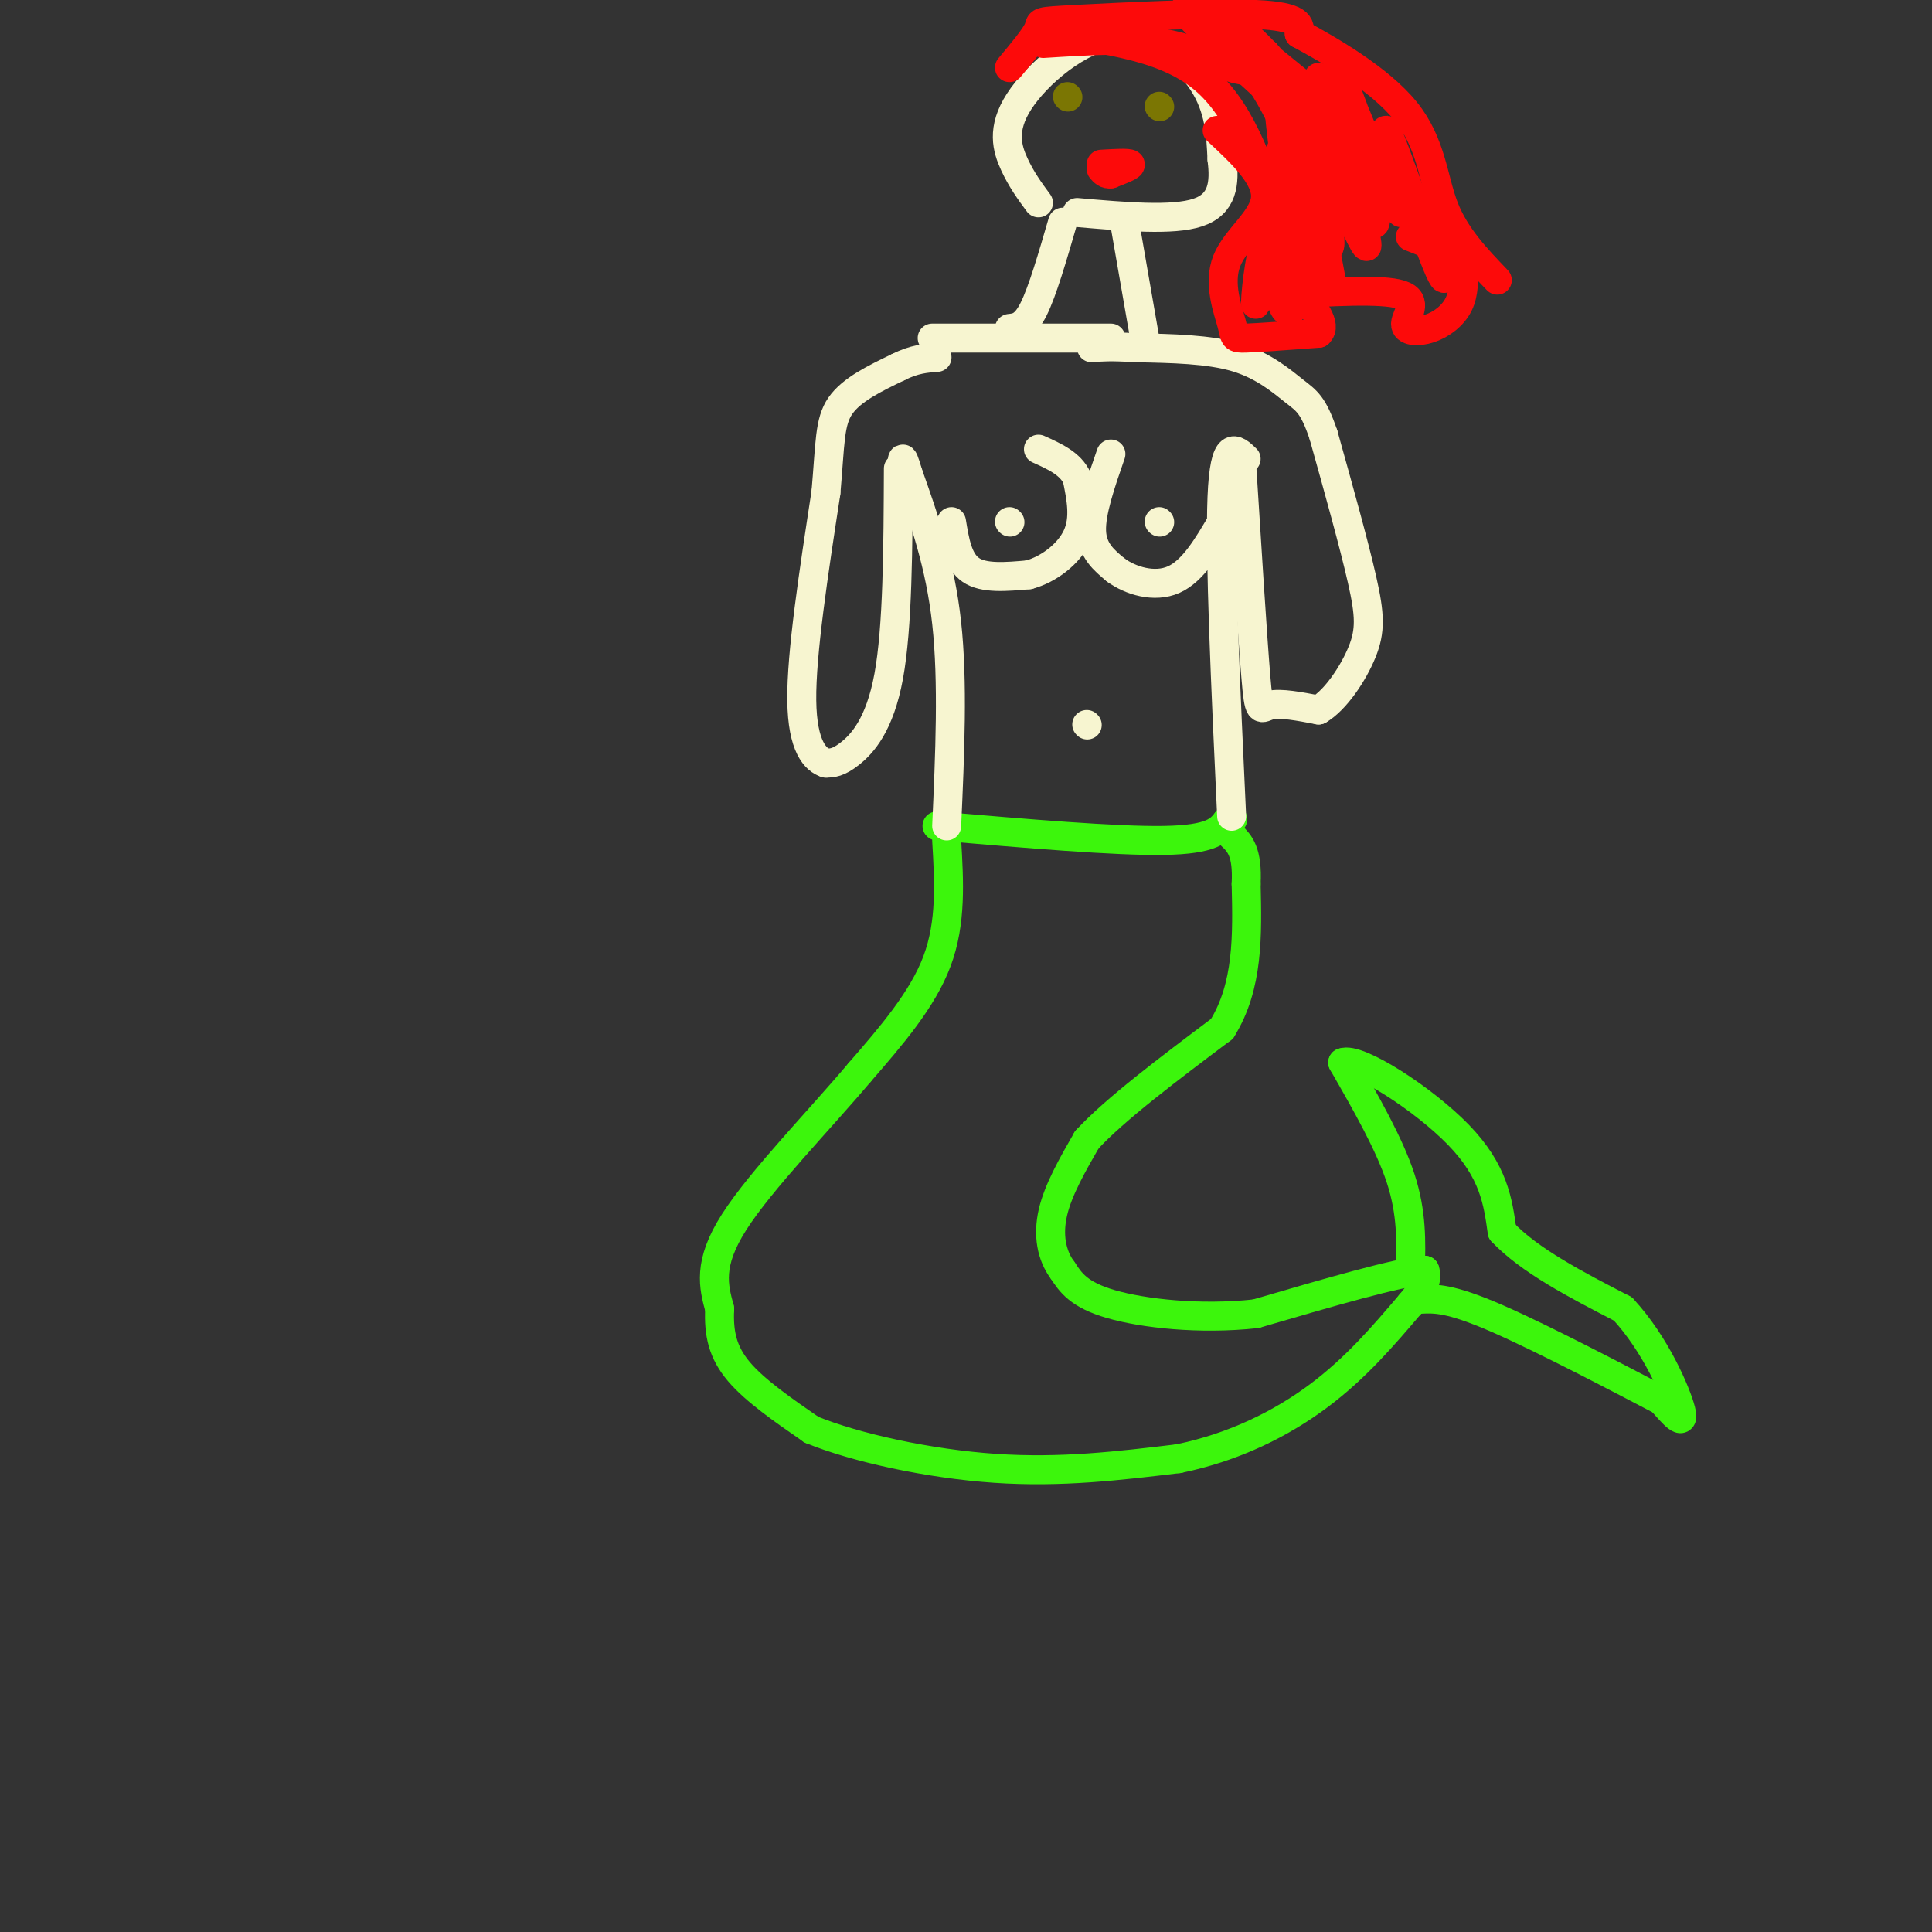 <svg viewBox='0 0 400 400' version='1.1' xmlns='http://www.w3.org/2000/svg' xmlns:xlink='http://www.w3.org/1999/xlink'><rect x="0" y="0" width="400" height="400" fill="#333333" stroke="none"/><g fill='none' stroke='rgb(60,246,12)' stroke-width='6' stroke-linecap='round' stroke-linejoin='round'><path d='M196,174c0.500,8.500 1.000,17.000 -2,25c-3.000,8.000 -9.500,15.500 -16,23'/><path d='M178,222c-8.133,9.667 -20.467,22.333 -26,31c-5.533,8.667 -4.267,13.333 -3,18'/><path d='M149,271c-0.244,5.156 0.644,9.044 4,13c3.356,3.956 9.178,7.978 15,12'/><path d='M168,296c9.089,3.733 24.311,7.067 38,8c13.689,0.933 25.844,-0.533 38,-2'/><path d='M244,302c11.511,-2.356 21.289,-7.244 29,-13c7.711,-5.756 13.356,-12.378 19,-19'/><path d='M292,270c3.667,-4.333 3.333,-5.667 3,-7'/><path d='M295,263c-5.333,0.333 -20.167,4.667 -35,9'/><path d='M260,272c-11.667,1.267 -23.333,-0.067 -30,-2c-6.667,-1.933 -8.333,-4.467 -10,-7'/><path d='M220,263c-2.311,-3.089 -3.089,-7.311 -2,-12c1.089,-4.689 4.044,-9.844 7,-15'/><path d='M225,236c5.833,-6.333 16.917,-14.667 28,-23'/><path d='M253,213c5.500,-8.833 5.250,-19.417 5,-30'/><path d='M258,183c0.333,-6.667 -1.333,-8.333 -3,-10'/><path d='M255,173c-0.500,-1.667 -0.250,-0.833 0,0'/><path d='M292,263c0.167,-5.917 0.333,-11.833 -2,-19c-2.333,-7.167 -7.167,-15.583 -12,-24'/><path d='M278,220c3.067,-1.289 16.733,7.489 24,15c7.267,7.511 8.133,13.756 9,20'/><path d='M311,255c5.667,6.000 15.333,11.000 25,16'/><path d='M336,271c6.733,7.244 11.067,17.356 12,21c0.933,3.644 -1.533,0.822 -4,-2'/><path d='M344,290c-7.467,-3.911 -24.133,-12.689 -34,-17c-9.867,-4.311 -12.933,-4.156 -16,-4'/><path d='M194,171c18.500,1.583 37.000,3.167 47,3c10.000,-0.167 11.500,-2.083 13,-4'/><path d='M254,170c2.167,-0.667 1.083,-0.333 0,0'/></g>
<g fill='none' stroke='rgb(247,245,208)' stroke-width='6' stroke-linecap='round' stroke-linejoin='round'><path d='M196,171c0.667,-14.917 1.333,-29.833 0,-42c-1.333,-12.167 -4.667,-21.583 -8,-31'/><path d='M188,98c-1.500,-5.167 -1.250,-2.583 -1,0'/><path d='M255,169c-1.250,-26.833 -2.500,-53.667 -2,-66c0.500,-12.333 2.750,-10.167 5,-8'/><path d='M186,97c-0.067,16.422 -0.133,32.844 -2,43c-1.867,10.156 -5.533,14.044 -8,16c-2.467,1.956 -3.733,1.978 -5,2'/><path d='M171,158c-2.111,-0.667 -4.889,-3.333 -5,-13c-0.111,-9.667 2.444,-26.333 5,-43'/><path d='M171,102c0.911,-10.333 0.689,-14.667 3,-18c2.311,-3.333 7.156,-5.667 12,-8'/><path d='M186,76c3.333,-1.667 5.667,-1.833 8,-2'/><path d='M257,95c1.156,18.356 2.311,36.711 3,45c0.689,8.289 0.911,6.511 3,6c2.089,-0.511 6.044,0.244 10,1'/><path d='M273,147c3.488,-2.024 7.208,-7.583 9,-12c1.792,-4.417 1.655,-7.690 0,-15c-1.655,-7.310 -4.827,-18.655 -8,-30'/><path d='M274,90c-2.131,-6.286 -3.458,-7.000 -6,-9c-2.542,-2.000 -6.298,-5.286 -12,-7c-5.702,-1.714 -13.351,-1.857 -21,-2'/><path d='M235,72c-5.000,-0.333 -7.000,-0.167 -9,0'/><path d='M197,108c0.667,4.083 1.333,8.167 4,10c2.667,1.833 7.333,1.417 12,1'/><path d='M213,119c4.089,-1.089 8.311,-4.311 10,-8c1.689,-3.689 0.844,-7.844 0,-12'/><path d='M223,99c-1.333,-3.000 -4.667,-4.500 -8,-6'/><path d='M230,94c-2.083,6.000 -4.167,12.000 -4,16c0.167,4.000 2.583,6.000 5,8'/><path d='M231,118c3.000,2.222 8.000,3.778 12,2c4.000,-1.778 7.000,-6.889 10,-12'/><path d='M253,108c1.667,-2.000 0.833,-1.000 0,0'/><path d='M209,108c0.000,0.000 0.100,0.100 0.1,0.1'/><path d='M240,108c0.000,0.000 0.100,0.100 0.1,0.1'/><path d='M225,150c0.000,0.000 0.100,0.100 0.1,0.1'/><path d='M193,70c0.000,0.000 37.000,0.000 37,0'/><path d='M209,68c1.583,-0.167 3.167,-0.333 5,-4c1.833,-3.667 3.917,-10.833 6,-18'/><path d='M237,70c0.000,0.000 -4.000,-23.000 -4,-23'/><path d='M215,42c-1.758,-2.388 -3.515,-4.775 -5,-8c-1.485,-3.225 -2.697,-7.287 1,-13c3.697,-5.713 12.303,-13.077 20,-14c7.697,-0.923 14.485,4.593 18,10c3.515,5.407 3.758,10.703 4,16'/><path d='M253,33c0.622,4.933 0.178,9.267 -5,11c-5.178,1.733 -15.089,0.867 -25,0'/></g>
<g fill='none' stroke='rgb(253,10,10)' stroke-width='6' stroke-linecap='round' stroke-linejoin='round'><path d='M209,14c2.679,-3.208 5.357,-6.417 6,-8c0.643,-1.583 -0.750,-1.542 8,-2c8.750,-0.458 27.643,-1.417 37,-1c9.357,0.417 9.179,2.208 9,4'/><path d='M269,7c6.024,3.226 16.583,9.292 22,16c5.417,6.708 5.690,14.060 8,20c2.310,5.940 6.655,10.470 11,15'/><path d='M216,9c9.107,-0.577 18.214,-1.155 25,0c6.786,1.155 11.250,4.042 14,5c2.750,0.958 3.786,-0.012 6,3c2.214,3.012 5.607,10.006 9,17'/><path d='M270,34c2.500,7.167 4.250,16.583 6,26'/><path d='M252,27c5.163,4.813 10.325,9.627 10,14c-0.325,4.373 -6.139,8.306 -8,13c-1.861,4.694 0.230,10.148 1,13c0.770,2.852 0.220,3.100 3,3c2.780,-0.100 8.890,-0.550 15,-1'/><path d='M273,69c1.833,-1.667 -1.083,-5.333 -4,-9'/><path d='M265,61c10.558,-0.622 21.116,-1.244 25,0c3.884,1.244 1.093,4.354 1,6c-0.093,1.646 2.514,1.828 5,1c2.486,-0.828 4.853,-2.665 6,-5c1.147,-2.335 1.073,-5.167 1,-8'/><path d='M303,55c-1.667,-2.333 -6.333,-4.167 -11,-6'/><path d='M221,7c10.833,1.667 21.667,3.333 29,10c7.333,6.667 11.167,18.333 15,30'/><path d='M265,47c2.522,9.139 1.325,16.986 2,13c0.675,-3.986 3.220,-19.804 1,-31c-2.220,-11.196 -9.206,-17.770 -11,-20c-1.794,-2.230 1.603,-0.115 5,2'/><path d='M262,11c3.281,3.425 8.983,10.988 9,11c0.017,0.012 -5.650,-7.527 -10,-12c-4.350,-4.473 -7.382,-5.879 -3,-2c4.382,3.879 16.180,13.044 13,11c-3.180,-2.044 -21.337,-15.298 -25,-17c-3.663,-1.702 7.169,8.149 18,18'/><path d='M264,20c6.976,6.512 15.417,13.792 15,14c-0.417,0.208 -9.690,-6.655 -13,-4c-3.310,2.655 -0.655,14.827 2,27'/><path d='M268,57c-0.333,1.256 -2.167,-9.104 -4,-8c-1.833,1.104 -3.665,13.671 -4,14c-0.335,0.329 0.828,-11.579 2,-12c1.172,-0.421 2.353,10.647 4,13c1.647,2.353 3.761,-4.008 5,-11c1.239,-6.992 1.603,-14.613 0,-22c-1.603,-7.387 -5.172,-14.539 -6,-12c-0.828,2.539 1.086,14.770 3,27'/><path d='M268,46c0.728,4.374 1.046,1.809 3,3c1.954,1.191 5.542,6.137 4,-2c-1.542,-8.137 -8.214,-29.357 -6,-26c2.214,3.357 13.315,31.292 14,30c0.685,-1.292 -9.046,-31.809 -10,-35c-0.954,-3.191 6.870,20.946 10,28c3.130,7.054 1.565,-2.973 0,-13'/><path d='M283,31c-1.958,-7.233 -6.853,-18.817 -5,-14c1.853,4.817 10.456,26.033 12,27c1.544,0.967 -3.969,-18.317 -3,-17c0.969,1.317 8.420,23.233 11,29c2.580,5.767 0.290,-4.617 -2,-15'/><path d='M296,41c0.333,-0.500 2.167,5.750 4,12'/></g>
<g fill='none' stroke='rgb(123,118,3)' stroke-width='6' stroke-linecap='round' stroke-linejoin='round'><path d='M221,20c0.000,0.000 0.100,0.100 0.1,0.1'/><path d='M240,22c0.000,0.000 0.100,0.100 0.1,0.1'/></g>
<g fill='none' stroke='rgb(253,10,10)' stroke-width='6' stroke-linecap='round' stroke-linejoin='round'><path d='M228,34c2.833,-0.167 5.667,-0.333 6,0c0.333,0.333 -1.833,1.167 -4,2'/><path d='M230,36c-1.000,0.167 -1.500,-0.417 -2,-1'/></g>
</svg>